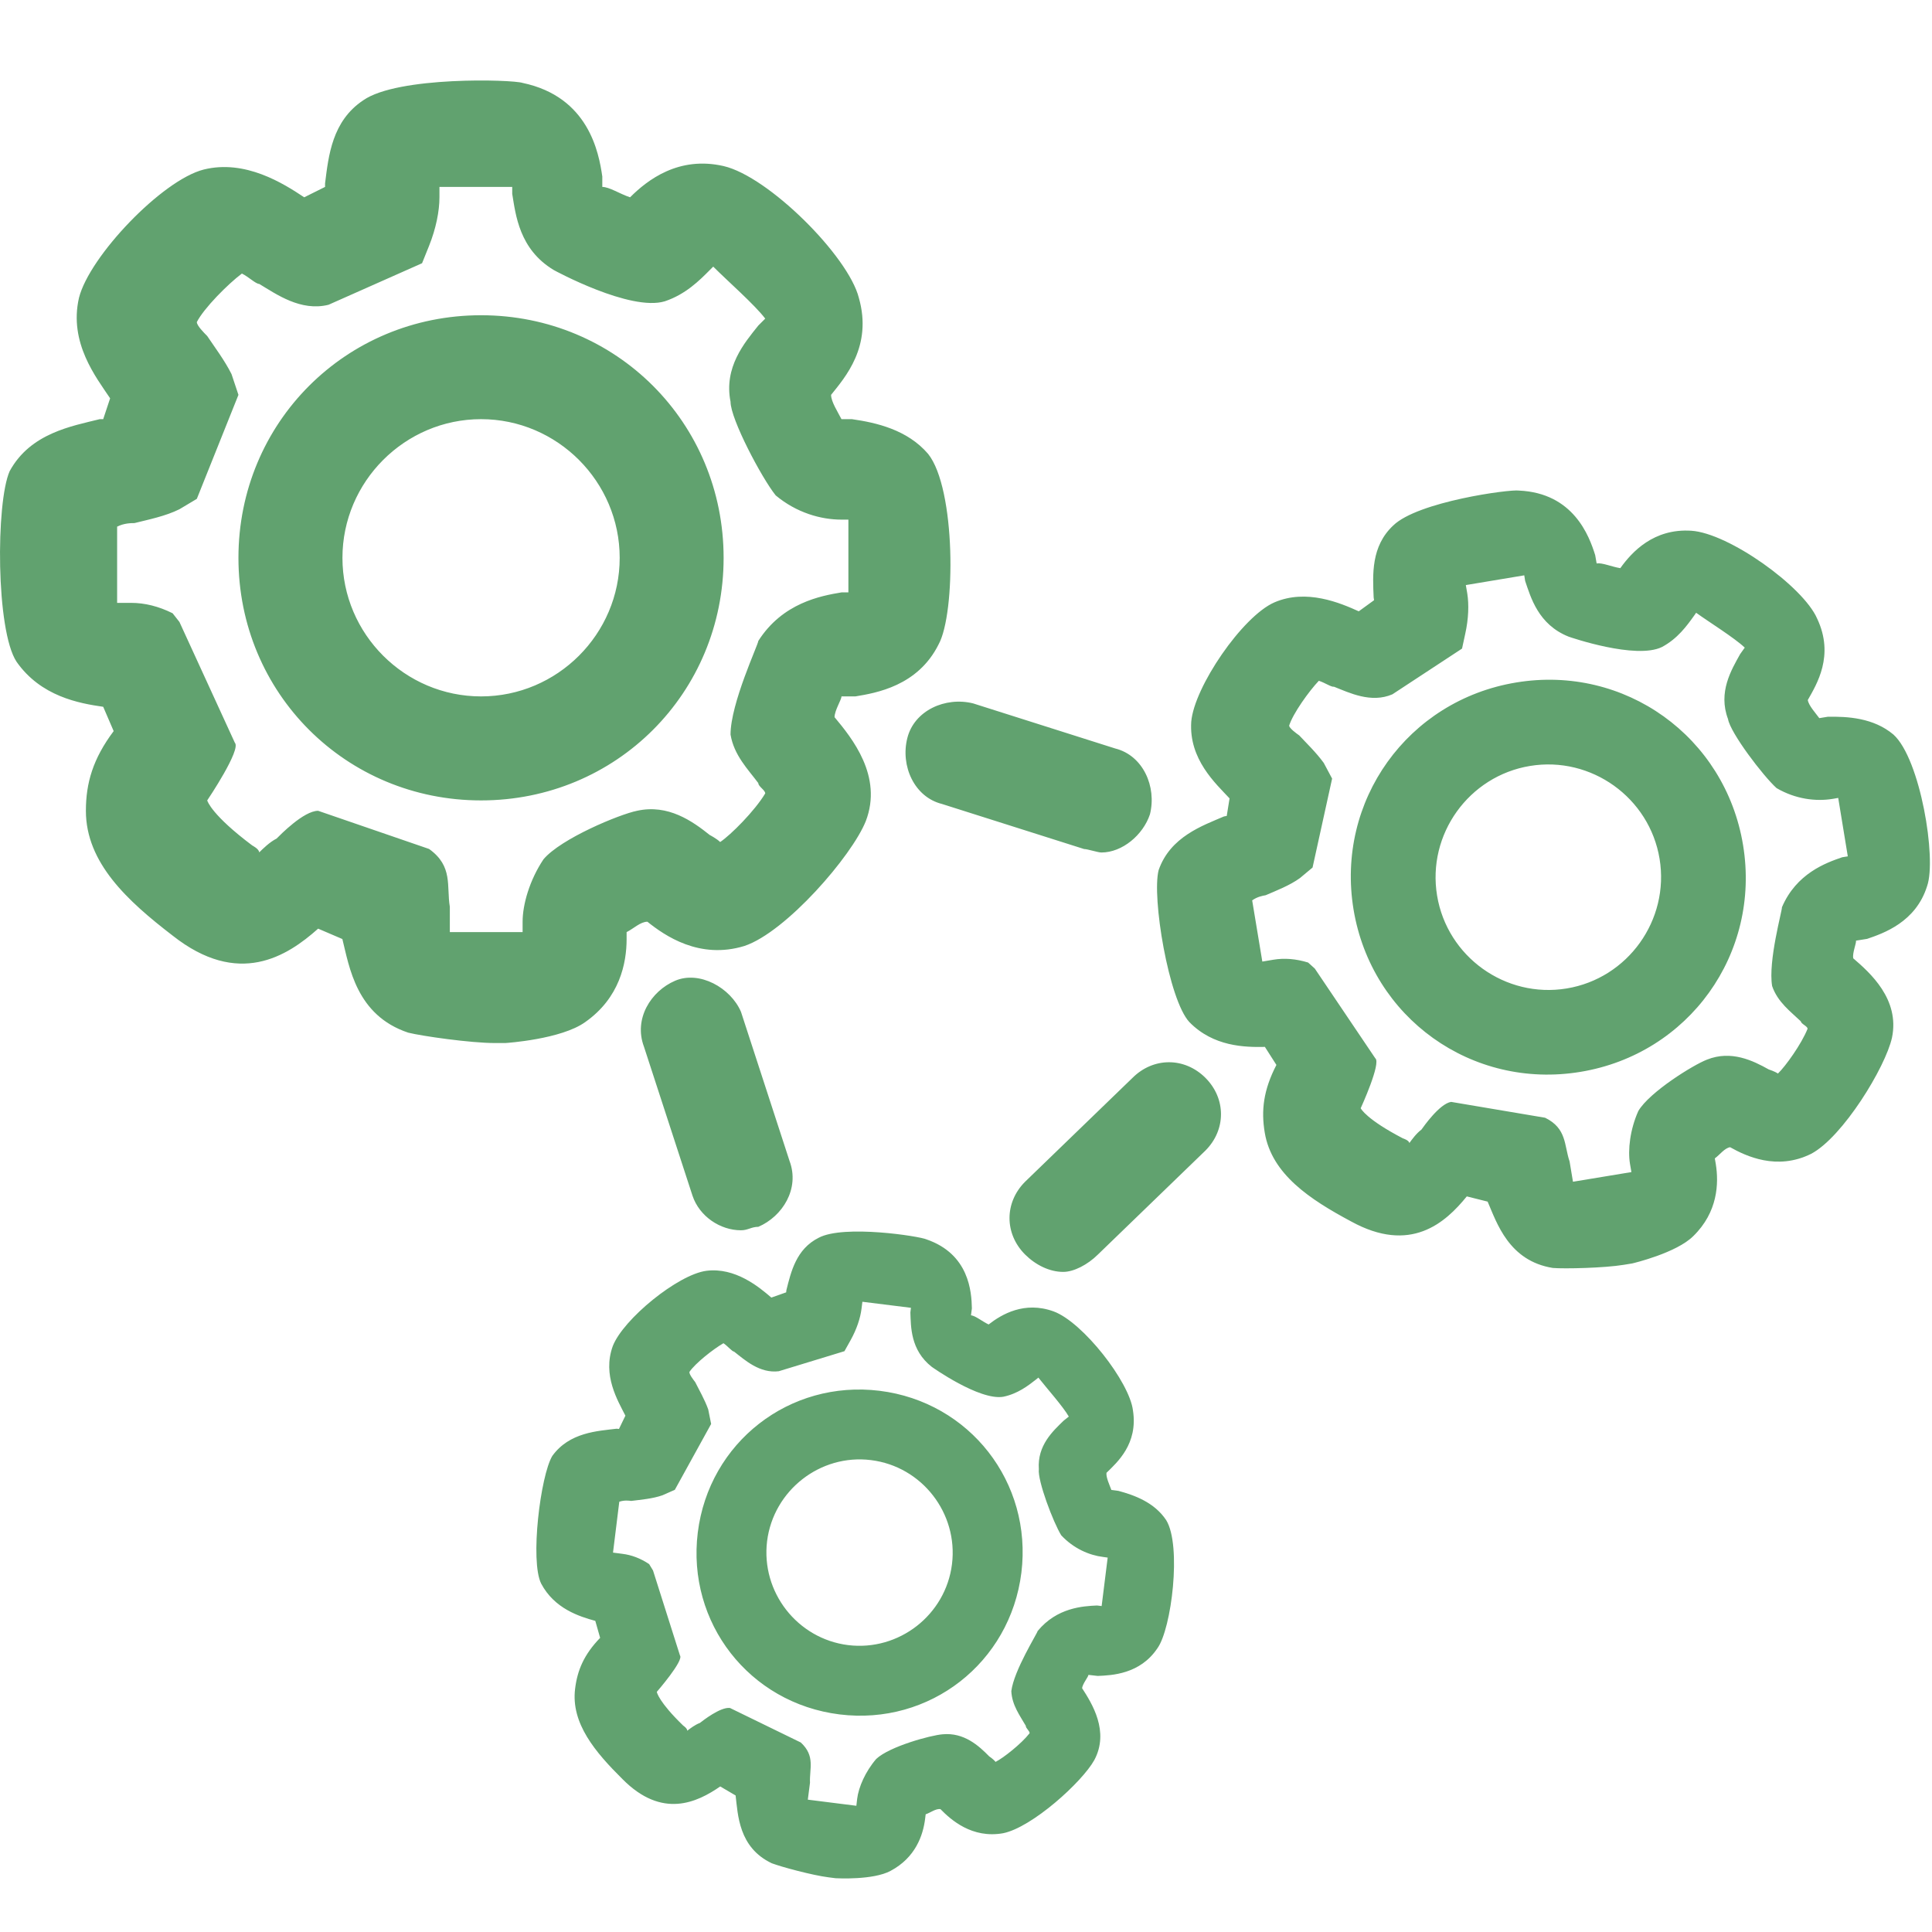 <svg width="24" height="24" viewBox="0 0 24 24" fill="none" xmlns="http://www.w3.org/2000/svg">
<path d="M10.17 15.376C10.482 15.21 11.426 15.357 11.509 15.396C12.04 15.579 12.069 16.048 12.073 16.253L12.062 16.339C12.12 16.346 12.199 16.414 12.281 16.453C12.443 16.327 12.726 16.159 13.089 16.291C13.451 16.424 14.031 17.166 14.074 17.521C14.139 17.937 13.878 18.166 13.745 18.296C13.738 18.353 13.784 18.448 13.806 18.509L13.893 18.52C14.09 18.573 14.34 18.662 14.487 18.884C14.681 19.199 14.553 20.234 14.378 20.475C14.163 20.797 13.812 20.812 13.636 20.819L13.521 20.806C13.518 20.834 13.45 20.913 13.442 20.971C13.565 21.161 13.784 21.509 13.594 21.864C13.443 22.137 12.82 22.701 12.461 22.773C12.074 22.842 11.811 22.605 11.682 22.473C11.624 22.466 11.56 22.517 11.499 22.538L11.492 22.595C11.467 22.796 11.374 23.076 11.062 23.241C10.847 23.357 10.4 23.333 10.381 23.332C10.381 23.332 10.351 23.328 10.294 23.321C10.093 23.296 9.698 23.189 9.587 23.146C9.174 22.95 9.167 22.541 9.138 22.304L8.947 22.192C8.66 22.39 8.226 22.599 7.733 22.101C7.396 21.767 7.091 21.409 7.144 20.979C7.172 20.749 7.254 20.554 7.455 20.346L7.395 20.135C7.197 20.081 6.888 19.984 6.723 19.673C6.582 19.393 6.714 18.33 6.861 18.086C7.073 17.792 7.423 17.777 7.66 17.748L7.689 17.751L7.769 17.586C7.675 17.4 7.481 17.084 7.612 16.722C7.741 16.388 8.423 15.83 8.778 15.786C9.133 15.743 9.424 15.983 9.582 16.119L9.766 16.054L9.769 16.026C9.826 15.8 9.89 15.516 10.17 15.376ZM10.702 16.258C10.688 16.373 10.642 16.513 10.566 16.649L10.49 16.785L9.674 17.034C9.437 17.063 9.253 16.895 9.12 16.791C9.091 16.787 9.041 16.722 8.987 16.686C8.862 16.758 8.636 16.935 8.564 17.043C8.561 17.072 8.611 17.137 8.636 17.169C8.682 17.262 8.755 17.387 8.798 17.509L8.834 17.689L8.383 18.507L8.229 18.575C8.107 18.618 7.959 18.63 7.841 18.645C7.812 18.641 7.754 18.634 7.693 18.655L7.615 19.287L7.73 19.302C7.845 19.316 7.957 19.358 8.064 19.43L8.112 19.509L8.447 20.565C8.497 20.628 8.159 21.017 8.159 21.017C8.16 21.023 8.184 21.143 8.487 21.436C8.492 21.439 8.54 21.473 8.537 21.5C8.569 21.475 8.634 21.425 8.694 21.403C8.727 21.378 8.949 21.202 9.068 21.217L9.948 21.646C10.13 21.815 10.054 21.971 10.062 22.146C10.061 22.152 10.039 22.328 10.035 22.356L10.638 22.432C10.638 22.432 10.645 22.373 10.648 22.345C10.666 22.201 10.749 22.008 10.885 21.85C11.05 21.695 11.563 21.555 11.71 21.544C11.975 21.519 12.159 21.686 12.288 21.818C12.291 21.82 12.343 21.855 12.367 21.887C12.461 21.84 12.686 21.664 12.79 21.531C12.793 21.503 12.74 21.467 12.743 21.439C12.671 21.313 12.571 21.183 12.563 21.008C12.595 20.75 12.886 20.29 12.89 20.261C13.13 19.97 13.452 19.952 13.628 19.944L13.685 19.951L13.76 19.349C13.757 19.348 13.73 19.344 13.703 19.341C13.531 19.32 13.337 19.237 13.183 19.072C13.085 18.914 12.887 18.393 12.905 18.25C12.884 17.956 13.08 17.777 13.213 17.648C13.216 17.645 13.247 17.62 13.277 17.597C13.205 17.471 13 17.242 12.899 17.113C12.899 17.114 12.893 17.118 12.867 17.139C12.771 17.214 12.642 17.314 12.463 17.351C12.165 17.401 11.574 16.979 11.574 16.979C11.309 16.771 11.316 16.48 11.309 16.304C11.309 16.3 11.313 16.273 11.316 16.246L10.713 16.171L10.702 16.258ZM10.927 17.277C12.047 17.416 12.826 18.416 12.688 19.536C12.549 20.656 11.549 21.436 10.429 21.297C9.309 21.158 8.53 20.158 8.668 19.038C8.807 17.918 9.807 17.139 10.927 17.277ZM10.82 18.138C10.189 18.059 9.608 18.514 9.529 19.145C9.452 19.777 9.904 20.357 10.535 20.436C11.167 20.514 11.748 20.061 11.826 19.43C11.904 18.798 11.452 18.216 10.82 18.138ZM14.069 13.389C14.328 13.131 14.715 13.131 14.974 13.389C15.232 13.647 15.232 14.035 14.974 14.293L13.639 15.584C13.509 15.713 13.337 15.8 13.208 15.8C13.036 15.8 12.864 15.713 12.734 15.584C12.476 15.326 12.476 14.938 12.734 14.68L14.069 13.389ZM18.868 6.094C19.547 6.124 19.742 6.659 19.816 6.896C19.817 6.898 19.828 6.965 19.834 6.999C19.903 6.988 20.019 7.04 20.128 7.058C20.272 6.856 20.543 6.563 21.009 6.593C21.475 6.622 22.401 7.286 22.573 7.684C22.791 8.144 22.567 8.501 22.457 8.696C22.468 8.765 22.554 8.858 22.6 8.921L22.704 8.904C22.952 8.899 23.274 8.917 23.521 9.125C23.855 9.426 24.06 10.668 23.939 11.008C23.799 11.456 23.396 11.594 23.194 11.663L23.056 11.685C23.061 11.72 23.01 11.835 23.021 11.904C23.229 12.083 23.602 12.412 23.503 12.89C23.422 13.258 22.891 14.126 22.499 14.333C22.073 14.545 21.688 14.361 21.492 14.251C21.423 14.262 21.365 14.344 21.302 14.39L21.314 14.459C21.353 14.701 21.34 15.057 21.035 15.355C20.826 15.564 20.294 15.691 20.275 15.695C20.275 15.695 20.24 15.7 20.171 15.712C19.929 15.752 19.434 15.763 19.29 15.751C18.744 15.664 18.594 15.192 18.48 14.927L18.221 14.862C17.955 15.19 17.522 15.581 16.78 15.171C16.274 14.9 15.797 14.587 15.711 14.069C15.665 13.793 15.695 13.54 15.856 13.229L15.713 13.005C15.465 13.01 15.074 13.003 14.775 12.697C14.517 12.42 14.306 11.142 14.393 10.809C14.537 10.394 14.94 10.256 15.205 10.142L15.239 10.136L15.274 9.918C15.102 9.733 14.768 9.433 14.798 8.967C14.833 8.535 15.434 7.656 15.831 7.483C16.229 7.311 16.649 7.49 16.879 7.594L17.069 7.456C17.069 7.456 17.069 7.455 17.064 7.421C17.052 7.139 17.03 6.787 17.307 6.528C17.613 6.23 18.759 6.076 18.868 6.094ZM8.387 12.183C8.688 12.054 9.076 12.269 9.205 12.57L9.808 14.422C9.937 14.766 9.721 15.111 9.42 15.24C9.334 15.24 9.291 15.283 9.205 15.283C8.947 15.283 8.688 15.111 8.602 14.852L7.999 13.001C7.87 12.657 8.085 12.312 8.387 12.183ZM18.209 7.268L18.227 7.372C18.249 7.51 18.243 7.688 18.202 7.872L18.162 8.057L17.297 8.625C17.032 8.739 16.762 8.606 16.572 8.531C16.538 8.537 16.457 8.48 16.383 8.457C16.262 8.584 16.06 8.865 16.014 9.015C16.02 9.049 16.099 9.107 16.14 9.136C16.226 9.228 16.352 9.35 16.444 9.477L16.548 9.672L16.305 10.777L16.148 10.908C16.021 11 15.854 11.064 15.722 11.121C15.687 11.127 15.618 11.139 15.555 11.185L15.681 11.945L15.818 11.922C15.956 11.899 16.101 11.911 16.25 11.957L16.333 12.032L17.084 13.146C17.161 13.203 16.905 13.763 16.903 13.767C16.907 13.774 16.974 13.905 17.427 14.141C17.429 14.141 17.502 14.165 17.508 14.199C17.537 14.159 17.594 14.079 17.657 14.033C17.686 13.993 17.882 13.712 18.026 13.688L19.194 13.885C19.465 14.018 19.429 14.226 19.498 14.428C19.499 14.431 19.534 14.644 19.54 14.68L20.266 14.56C20.266 14.56 20.254 14.491 20.248 14.456C20.22 14.283 20.249 14.031 20.352 13.801C20.491 13.565 21.037 13.227 21.205 13.163C21.505 13.043 21.776 13.175 21.972 13.285C21.978 13.287 22.047 13.309 22.086 13.336C22.178 13.249 22.38 12.968 22.455 12.778C22.448 12.744 22.376 12.721 22.37 12.687C22.244 12.566 22.083 12.45 22.014 12.249C21.962 11.938 22.141 11.305 22.136 11.27C22.315 10.85 22.683 10.718 22.885 10.649L22.954 10.638L22.835 9.912L22.766 9.924C22.558 9.958 22.305 9.928 22.069 9.79C21.903 9.64 21.495 9.105 21.466 8.932C21.34 8.598 21.508 8.321 21.617 8.125C21.62 8.121 21.646 8.083 21.674 8.045C21.547 7.924 21.231 7.728 21.07 7.612C21.069 7.614 21.064 7.621 21.042 7.652C20.955 7.773 20.839 7.935 20.644 8.038C20.32 8.195 19.515 7.919 19.487 7.909C19.108 7.759 19.015 7.418 18.946 7.217C18.946 7.213 18.94 7.18 18.935 7.147L18.209 7.268ZM18.835 8.478C20.183 8.255 21.431 9.15 21.653 10.498C21.875 11.846 20.98 13.093 19.633 13.315C18.285 13.538 17.037 12.644 16.814 11.297C16.592 9.949 17.487 8.7 18.835 8.478ZM4.512 1.246C4.942 0.945 6.362 0.987 6.492 1.03C7.31 1.202 7.439 1.892 7.482 2.193V2.322C7.569 2.322 7.698 2.408 7.827 2.451C8.042 2.236 8.43 1.935 8.989 2.063C9.549 2.193 10.539 3.183 10.669 3.7C10.841 4.302 10.496 4.69 10.324 4.905C10.324 4.991 10.41 5.121 10.453 5.207H10.583C10.884 5.25 11.271 5.337 11.529 5.638C11.874 6.068 11.874 7.618 11.659 8.006C11.401 8.522 10.884 8.608 10.626 8.651H10.453C10.453 8.694 10.368 8.823 10.367 8.909C10.582 9.167 10.97 9.642 10.755 10.201C10.583 10.632 9.765 11.578 9.248 11.751C8.688 11.923 8.257 11.622 8.042 11.45C7.956 11.45 7.87 11.536 7.784 11.579V11.665C7.784 11.966 7.698 12.397 7.268 12.698C6.971 12.91 6.298 12.956 6.277 12.957C6.277 12.957 6.233 12.957 6.147 12.957C5.846 12.957 5.243 12.871 5.071 12.828C4.425 12.613 4.339 12.009 4.253 11.665L3.952 11.536C3.565 11.881 2.962 12.268 2.144 11.622C1.584 11.192 1.067 10.718 1.067 10.072C1.067 9.728 1.154 9.426 1.412 9.082L1.282 8.78C0.981 8.737 0.507 8.651 0.206 8.221C-0.052 7.833 -0.052 6.24 0.12 5.853C0.378 5.379 0.895 5.293 1.239 5.207H1.282L1.368 4.948C1.196 4.69 0.853 4.259 0.981 3.7C1.111 3.183 2.015 2.236 2.531 2.106C3.047 1.978 3.521 2.279 3.779 2.451L4.038 2.322V2.279C4.081 1.935 4.125 1.504 4.512 1.246ZM20.616 10.669C20.491 9.909 19.766 9.389 19.006 9.515C18.246 9.64 17.726 10.365 17.852 11.125C17.977 11.885 18.702 12.405 19.462 12.279C20.222 12.154 20.741 11.429 20.616 10.669ZM5.459 2.451C5.459 2.623 5.416 2.839 5.33 3.054L5.243 3.27L4.081 3.786C3.737 3.872 3.435 3.656 3.22 3.527C3.177 3.527 3.091 3.441 3.005 3.398C2.833 3.527 2.532 3.829 2.445 4.001C2.445 4.044 2.531 4.131 2.574 4.174C2.66 4.303 2.79 4.475 2.876 4.647L2.962 4.905L2.445 6.197L2.229 6.326C2.057 6.412 1.842 6.455 1.67 6.498C1.627 6.498 1.541 6.499 1.455 6.542V7.489H1.627C1.799 7.489 1.971 7.532 2.144 7.618L2.229 7.726L2.917 9.226C3 9.309 2.585 9.927 2.574 9.943C2.577 9.953 2.631 10.126 3.134 10.503C3.134 10.503 3.219 10.546 3.22 10.589C3.263 10.546 3.35 10.46 3.436 10.417C3.48 10.373 3.773 10.072 3.952 10.072L5.33 10.546C5.631 10.761 5.545 11.007 5.588 11.265C5.588 11.265 5.588 11.535 5.588 11.579H6.492V11.45C6.492 11.235 6.579 10.933 6.751 10.675C6.967 10.417 7.698 10.115 7.913 10.072C8.3 9.986 8.602 10.201 8.817 10.373C8.817 10.373 8.903 10.417 8.946 10.46C9.076 10.374 9.377 10.072 9.506 9.856C9.505 9.814 9.42 9.77 9.42 9.728C9.291 9.555 9.118 9.383 9.075 9.125C9.075 8.737 9.42 8.005 9.42 7.962C9.721 7.489 10.195 7.402 10.453 7.359H10.539V6.455H10.453C10.195 6.455 9.894 6.369 9.636 6.154C9.463 5.939 9.075 5.206 9.075 4.991C8.99 4.561 9.248 4.259 9.42 4.044C9.424 4.04 9.465 3.999 9.506 3.958C9.376 3.786 9.032 3.485 8.86 3.312C8.86 3.313 8.856 3.317 8.817 3.355C8.688 3.485 8.516 3.657 8.258 3.743C7.83 3.872 6.892 3.362 6.88 3.355C6.449 3.097 6.406 2.667 6.363 2.408V2.322H5.459V2.451ZM12.089 8.738L13.854 9.298C14.199 9.384 14.371 9.772 14.285 10.116C14.199 10.374 13.94 10.59 13.682 10.59C13.638 10.59 13.51 10.547 13.467 10.547L11.701 9.987C11.357 9.901 11.184 9.513 11.271 9.169C11.357 8.825 11.745 8.652 12.089 8.738ZM5.976 3.916C7.655 3.916 8.989 5.251 8.989 6.93C8.989 8.609 7.655 9.943 5.976 9.943C4.297 9.943 2.962 8.609 2.962 6.93C2.962 5.251 4.297 3.916 5.976 3.916ZM5.976 5.207C5.029 5.207 4.254 5.983 4.254 6.93C4.254 7.877 5.029 8.651 5.976 8.651C6.923 8.651 7.698 7.877 7.698 6.93C7.698 5.983 6.923 5.207 5.976 5.207Z" fill="#61A26F"/>
</svg>
